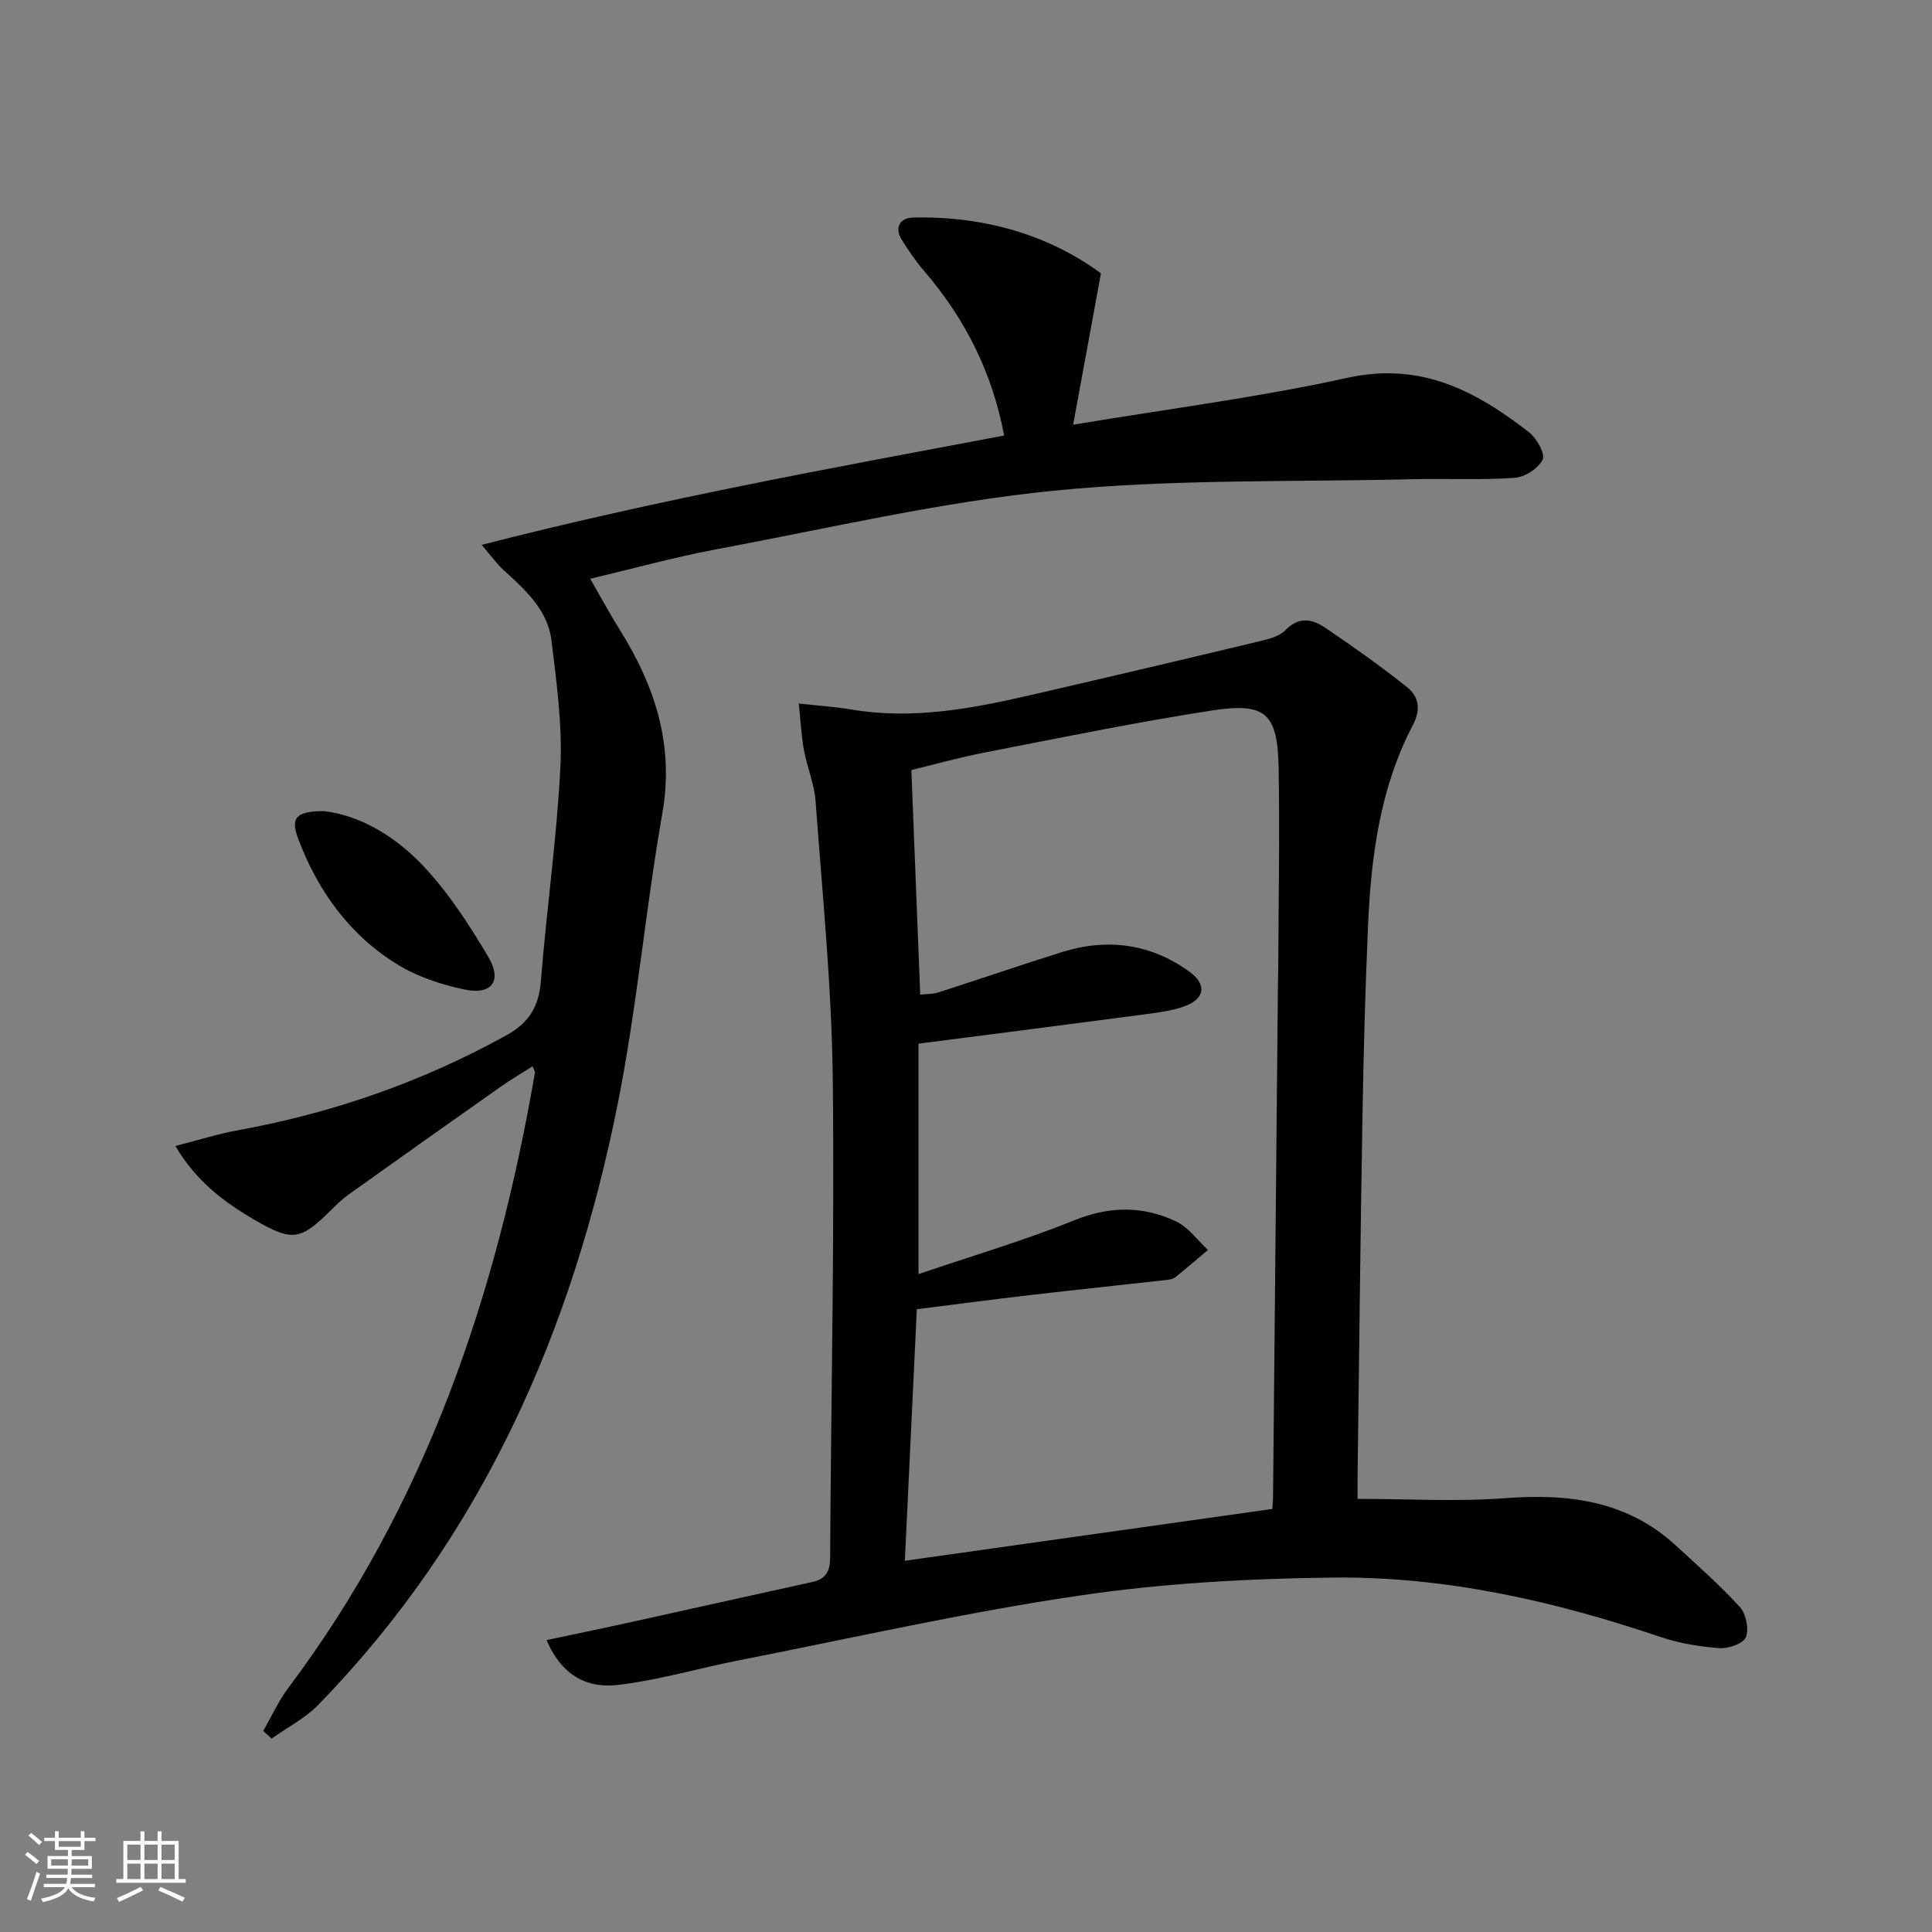 <svg enable-background="new 0 0 400 400" viewBox="0 0 400 400" xmlns="http://www.w3.org/2000/svg"><rect x="0" y="0" width="400" height="400" fill="#808080" stroke="none"/><g fill="#010104"><path d="m113.17 339.56c6.15-1.3 11.44-2.39 16.71-3.55 12.79-2.82 25.57-5.68 38.36-8.49 2.76-.61 3.61-2.23 3.63-5 .18-33.14.93-66.28.54-99.41-.23-19.08-2.16-38.15-3.55-57.2-.26-3.58-1.76-7.06-2.42-10.64-.53-2.88-.66-5.84-1.06-9.61 4.1.45 7.5.66 10.84 1.23 12.59 2.14 24.81-.14 36.98-2.94 15.68-3.61 31.35-7.3 47-11.05 2.08-.5 4.56-1.01 5.92-2.42 2.87-2.97 5.65-2.28 8.31-.48 5.74 3.89 11.41 7.91 16.84 12.23 2.46 1.96 2.99 4.58 1.24 7.91-6.78 12.94-8.64 27.12-9.27 41.46-.6 13.47-.94 26.95-1.17 40.42-.42 24.3-.67 48.61-.99 72.92-.02 1.81 0 3.62 0 5.39 10.41 0 20.53.61 30.54-.15 13.13-.99 25.23.51 35.33 9.79 4.52 4.16 9.16 8.23 13.28 12.76 1.28 1.41 1.92 4.55 1.23 6.24-.54 1.33-3.63 2.4-5.48 2.26-4.09-.3-8.27-.99-12.15-2.3-22.01-7.44-44.54-12.57-67.79-12.31-17.58.2-35.29 1.17-52.66 3.74-23.59 3.48-46.92 8.78-70.34 13.38-8.42 1.65-16.73 4.15-25.22 5.12-5.9.67-11.4-1.62-14.65-9.3zm74.17-16.42c25.78-3.64 50.96-7.19 76.09-10.73.07-1.09.14-1.75.14-2.42.34-35.29.68-70.59 1.01-105.88.01-1.33.06-2.66.07-4 .05-13.66.32-27.32.08-40.98-.2-11.43-2.61-13.75-13.81-12.03-15.71 2.42-31.3 5.64-46.91 8.67-5.59 1.09-11.1 2.64-15.32 3.66.64 16.17 1.23 31.2 1.83 46.5 1.25-.14 2.6-.09 3.81-.48 8.51-2.73 16.97-5.65 25.5-8.32 9.44-2.96 18.43-1.76 26.45 4.07 3.75 2.72 3.1 5.76-1.31 7.24-2.64.89-5.49 1.24-8.27 1.61-15.28 2.02-30.56 3.97-46.53 6.03v47.71c11.01-3.75 21.82-6.93 32.21-11.13 7.34-2.97 14.25-3.04 21.12.23 2.56 1.22 4.42 3.89 6.6 5.9-2.26 1.9-4.5 3.84-6.81 5.68-.47.38-1.23.47-1.87.54-9.4 1.05-18.82 2.04-28.22 3.13-7.69.9-15.37 1.91-23.38 2.92-.84 17.85-1.66 35.06-2.48 52.08z"/><path d="m36.31 237.27c4.76-1.22 8.79-2.51 12.93-3.26 19.61-3.56 38.15-10.01 55.63-19.68 4.76-2.63 6.72-6.04 7.13-11.35 1.16-14.74 3.29-29.42 4.02-44.18.43-8.68-.79-17.5-1.84-26.18-.76-6.33-5.41-10.48-9.89-14.57-1.42-1.29-2.55-2.9-4.57-5.24 36.23-9.32 72.01-15.83 108.18-22.64-2.46-13.04-8.1-24.23-16.6-34.1-1.72-2-3.22-4.21-4.61-6.45-1.62-2.62-.24-4.52 2.32-4.58 14.7-.35 28.08 3.58 38.93 11.55-2.02 10.99-3.82 20.77-5.76 31.34 19.93-3.32 38.55-5.68 56.81-9.71 15.13-3.34 26.57 2.69 37.58 11.28 1.58 1.24 3.4 4.44 2.82 5.65-.87 1.82-3.68 3.63-5.78 3.78-6.96.49-13.97.11-20.96.28-24.79.61-49.71-.07-74.32 2.37-23.53 2.33-46.76 7.8-70.07 12.16-8.58 1.6-17.03 3.95-26.06 6.09 2.27 3.93 4.14 7.4 6.22 10.74 7.24 11.61 11.18 23.73 8.71 37.81-3.49 19.94-5.26 40.2-9.21 60.03-9.37 47.04-28.05 89.71-62.04 124.57-2.73 2.8-6.41 4.68-9.65 6.98-.58-.53-1.15-1.06-1.73-1.59 1.72-2.98 3.15-6.19 5.2-8.92 28.45-37.88 43.1-81.27 51.05-127.35.05-.27-.2-.58-.48-1.34-2.29 1.46-4.55 2.79-6.69 4.29-10.47 7.37-20.91 14.78-31.34 22.22-1.21.86-2.32 1.9-3.38 2.95-6.66 6.63-8.19 6.98-16.39 2.21-6.16-3.63-11.85-7.87-16.16-15.16z"/><path d="m67.1 167.93c7.76.95 15.05 5.44 20.82 11.66 5.12 5.51 9.32 12.02 13.18 18.53 2.94 4.96.72 7.94-4.93 6.75-4.78-1.01-9.71-2.63-13.84-5.16-9.93-6.09-16.51-15.21-20.59-26.05-1.65-4.36-.47-5.71 5.36-5.73z"/></g><path d="m5.17 384 .55-.58c.85.61 1.65 1.24 2.4 1.87l-.59.64c-.83-.73-1.62-1.38-2.36-1.93m1.22 9.53-.82-.34c.71-1.76 1.37-3.64 1.98-5.63.24.13.5.25.76.36-.6 1.67-1.24 3.54-1.92 5.61m-.5-13.5.57-.54c.56.44 1.31 1.06 2.26 1.87l-.64.64c-.68-.66-1.41-1.32-2.19-1.97m3.25.46h2.24v-1.36h.77v1.36h4.57v-1.36h.76v1.36h2.28v.69h-2.28v1.84h-2.64v1.26h4.18v2.64h-4.21c0 .45-.02.86-.05 1.21h4.32v.69h-4.38c-.04.34-.1.75-.19 1.22h5.15v.69h-4.82c.87 1.19 2.51 1.92 4.93 2.19-.17.31-.3.57-.37.76-2.77-.49-4.52-1.41-5.26-2.76-.56 1.26-2.3 2.23-5.24 2.9-.12-.25-.26-.48-.43-.72 2.73-.55 4.38-1.34 4.96-2.38h-4.38v-.69h4.65c.1-.38.17-.79.21-1.22h-4.32v-.69h4.4c.03-.34.05-.75.05-1.21h-4.2v-2.64h4.23v-1.26h-2.69v-1.84h-2.24zm1.46 4.46v1.29h3.45c.01-.4.02-.57.01-.53v-.32-.45h-3.46zm1.55-2.59h4.57v-1.19h-4.57zm6.11 2.59h-3.42v.77c-.01.19-.01.37-.02.53h3.44z" fill="#fcfbfa"/><path d="m32.63 379.16h.82v1.98h3.54v7.89h1.46v.78h-14.37v-.78h1.46v-7.89h3.54v-1.98h.82v1.98h2.73zm-3.49 11.48.5.73c-1.61.82-3.28 1.63-5 2.41-.13-.27-.28-.55-.44-.82 1.75-.72 3.4-1.49 4.94-2.32m-2.78-5.55h2.73v-3.18h-2.73zm0 3.95h2.73v-3.2h-2.73zm3.54-3.95h2.73v-3.18h-2.73zm0 3.95h2.73v-3.2h-2.73zm7.89 4.68c-1.84-.92-3.51-1.7-5.02-2.32l.45-.73c1.89.8 3.57 1.55 5.04 2.23zm-1.62-11.81h-2.73v3.18h2.73zm-2.73 7.13h2.73v-3.2h-2.73z" fill="#fcfbfa"/></svg>